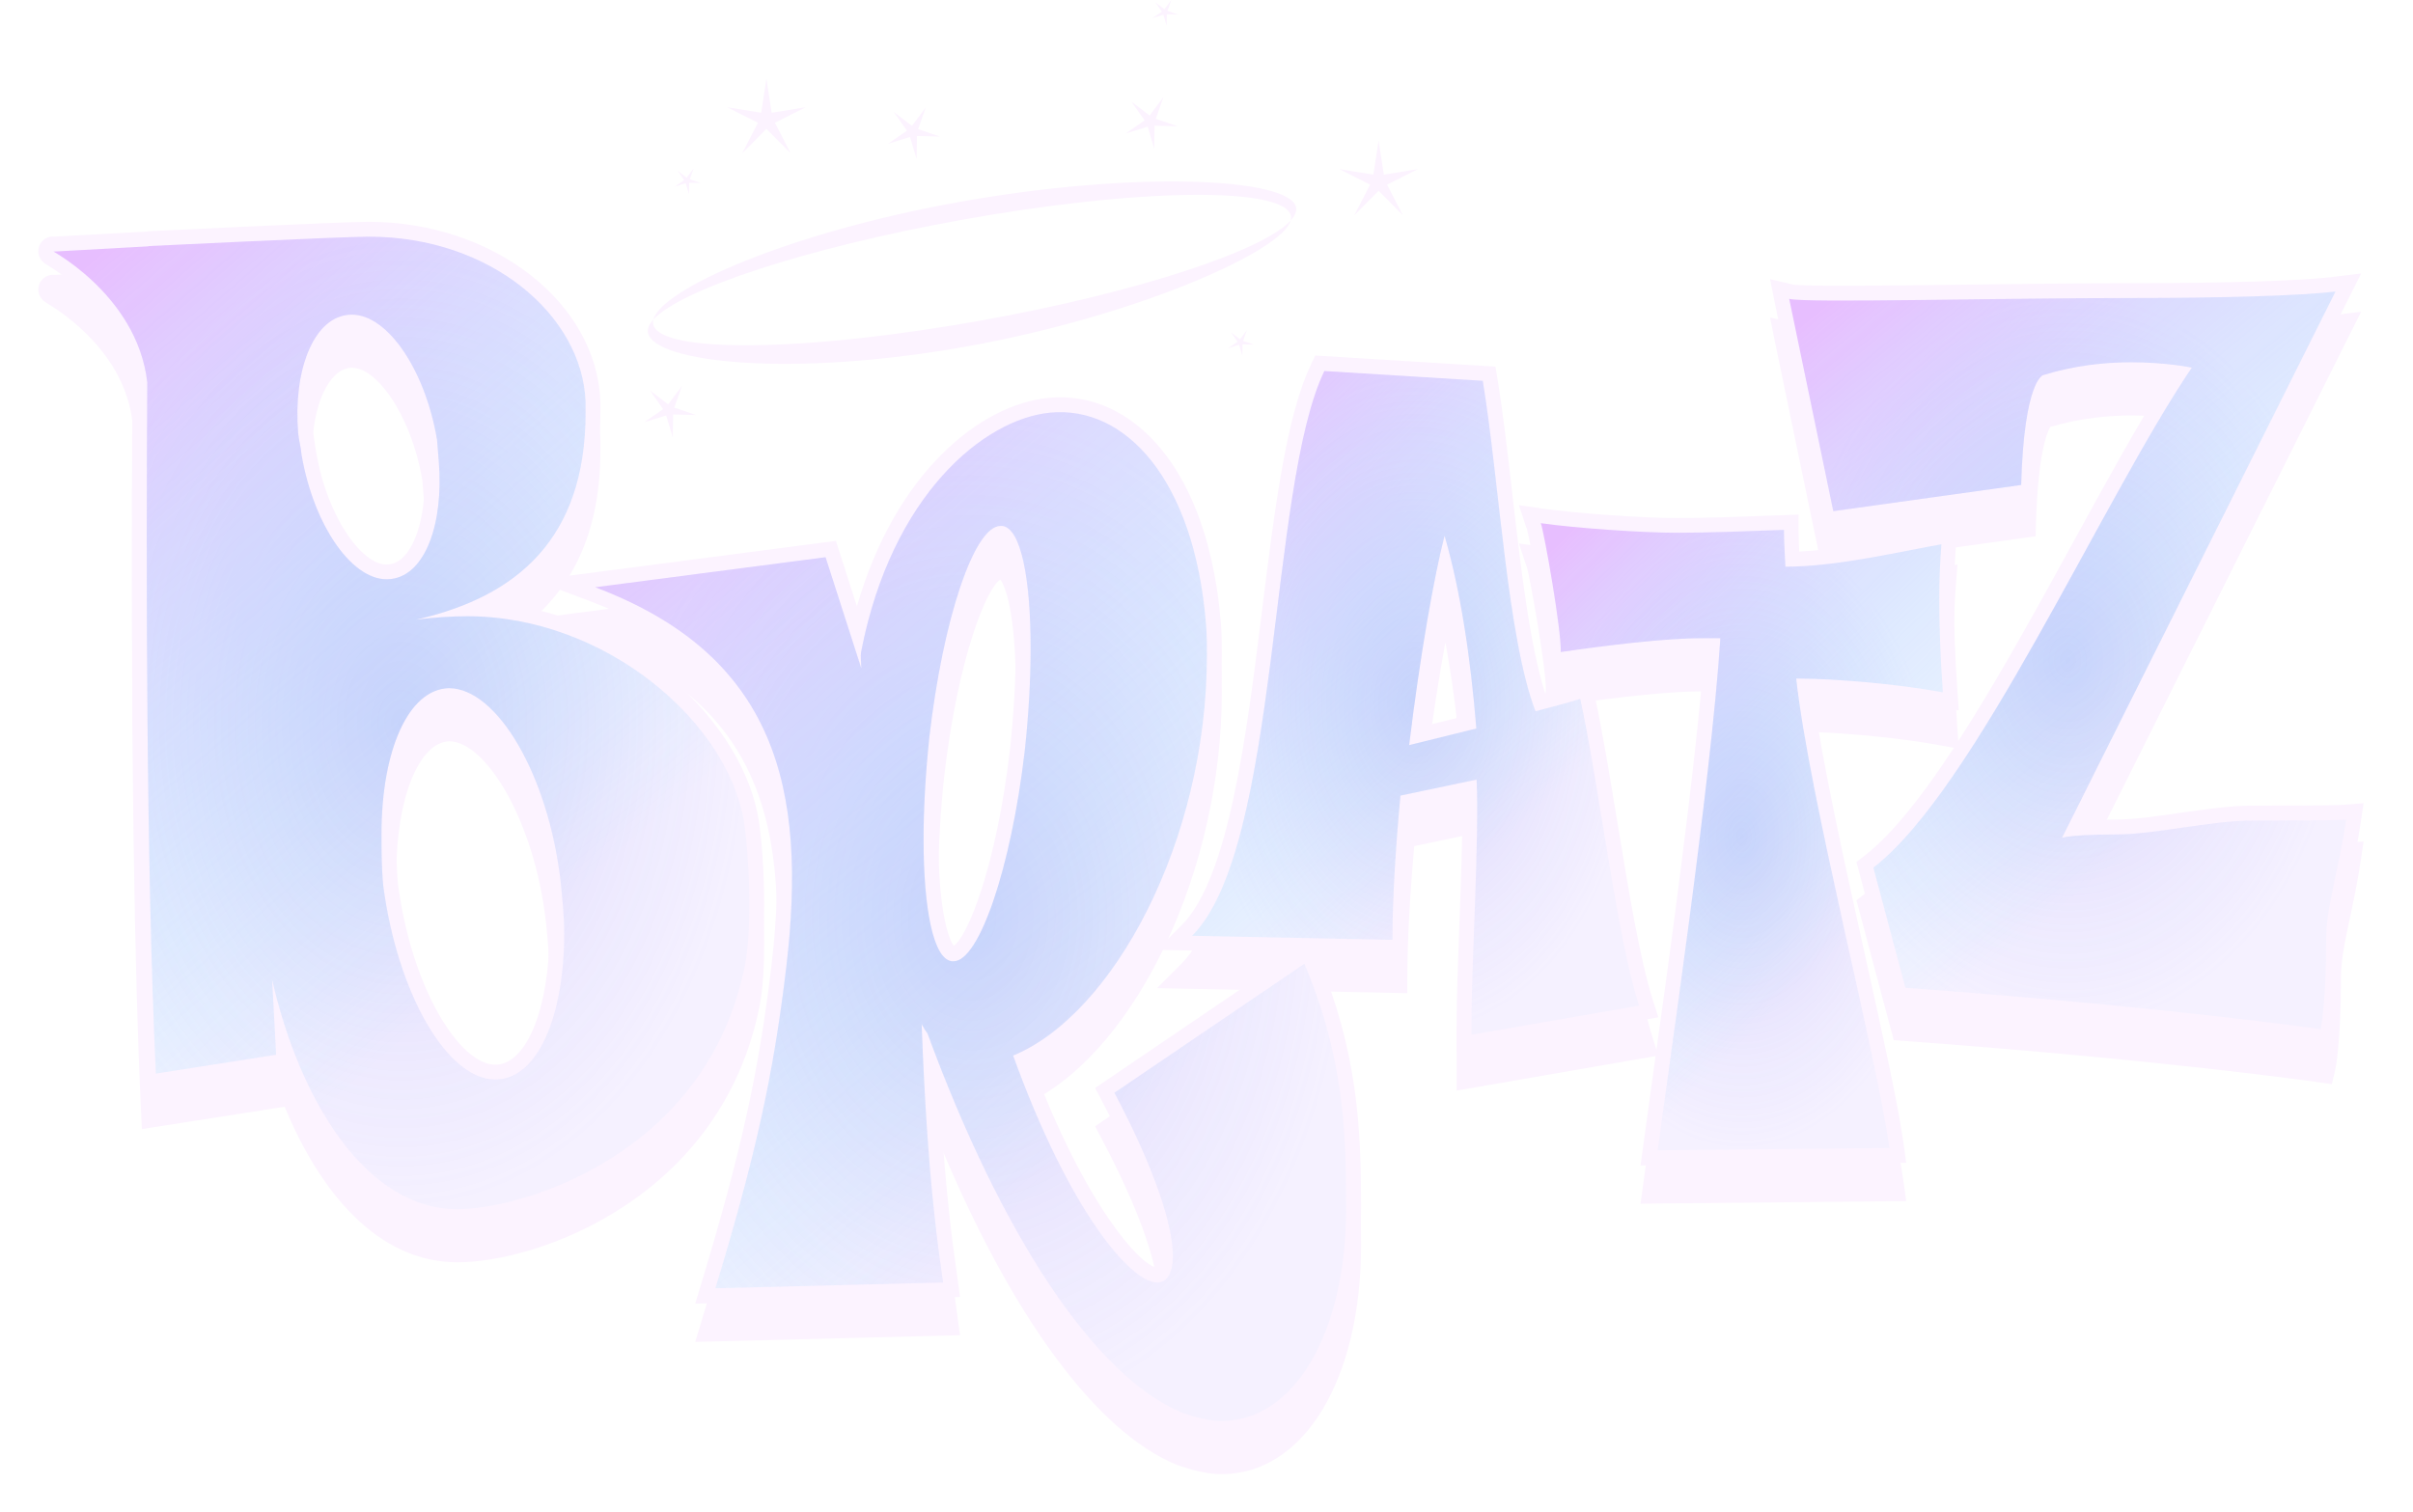<svg width="126" height="79" viewBox="0 0 126 79" fill="none" xmlns="http://www.w3.org/2000/svg">
  <title>Bratz</title>
  <g filter="url(#filter0_d_1107_2307)">
  <path d="M54.758 20.781C51.19 21.125 46.759 24.685 44.746 31.67C44.296 30.271 43.649 28.252 43.649 28.252L27.907 30.306L30.803 31.4C38.781 34.415 41.529 39.925 40.285 50.422C39.626 55.976 38.699 60.176 36.613 67.065L36.303 68.093L50.132 67.744L49.94 66.359C49.746 64.979 49.388 62.43 49.11 57.836C52.858 66.807 57.273 72.813 61.46 74.517L61.482 74.526L61.504 74.532C62.212 74.776 62.982 75 63.788 75C68.076 75 71.072 70.08 71.072 63.038C71.072 58.98 70.899 54.933 68.828 50.041L68.46 49.17L57.183 56.829L57.508 57.443C60.18 62.497 60.469 64.824 60.469 65.591C60.469 65.953 60.411 66.128 60.376 66.201C59.536 66.081 56.666 62.962 53.879 55.517C59.407 52.672 63.798 43.367 63.798 34.197C63.798 33.642 63.798 33.068 63.745 32.484C63.372 27.905 61.868 24.293 59.512 22.323C58.107 21.149 56.465 20.615 54.763 20.781H54.758ZM49 43.826C49 42.264 49.104 40.441 49.302 38.557C50.026 32.312 51.537 28.681 52.233 28.276C52.491 28.592 53.041 30.045 53.041 33.855C53.041 35.478 52.937 37.301 52.741 39.122C52.026 45.287 50.515 48.938 49.804 49.399C49.543 49.073 49 47.614 49 43.824V43.826Z" fill="#FCF3FF"></path>
  <path d="M68.458 19.039C67.162 21.724 66.555 26.623 65.91 31.808C65.094 38.395 64.167 45.862 61.702 48.328L60.413 49.616L73.485 49.877V49.086C73.485 47.263 73.615 44.83 73.849 42.195C74.457 42.068 75.472 41.854 76.356 41.667C76.358 41.863 76.362 42.057 76.362 42.272C76.362 44.029 76.276 46.39 76.196 48.537C76.127 50.397 76.063 52.153 76.063 53.288V54.965L86.594 53.138L86.323 52.289C85.633 50.134 85.034 46.472 84.452 42.932C84.055 40.512 83.68 38.227 83.273 36.342L83.09 35.497L82.269 35.771C81.972 35.87 81.265 36.062 80.683 36.215C79.877 33.672 79.414 29.676 78.968 25.784C78.718 23.61 78.483 21.554 78.19 19.763L78.09 19.151L68.68 18.57L68.453 19.039H68.458ZM75.472 31.555C75.804 33.32 76.067 35.297 76.259 37.458C75.729 37.589 75.254 37.706 74.496 37.893C74.808 35.477 75.151 33.31 75.472 31.553V31.555Z" fill="#FCF3FF"></path>
  <path d="M79.717 27.573C79.864 28.017 80.752 32.943 80.717 34.034L80.687 34.96L81.603 34.827C84.876 34.353 87.327 34.111 88.885 34.111H88.993C88.527 40.3 87.066 50.771 86.262 56.519L85.663 60.878L86.562 60.863L99.537 60.736L99.418 59.865C99.136 57.771 98.293 53.976 97.401 49.957C96.337 45.158 95.141 39.775 94.662 36.236C96.455 36.292 99.233 36.546 101.297 36.928L102.282 37.109L102.213 36.111C102.091 34.333 102.026 32.715 102.026 31.301C102.026 30.346 102.062 29.428 102.136 28.497L102.216 27.487L99.593 27.98C97.884 28.314 95.809 28.72 93.951 28.81C93.932 28.392 93.915 28.002 93.915 27.683V26.879L92.385 26.935C90.587 27.002 89.033 27.058 87.519 27.058C85.743 27.058 82.293 26.814 80.551 26.564L79.314 26.388L79.707 27.577L79.717 27.573Z" fill="#FCF3FF"></path>
  <path d="M121.858 14.462C120.126 14.669 116.206 14.792 111.372 14.792C108.648 14.792 105.459 14.831 102.644 14.867C98.673 14.917 94.171 14.973 93.606 14.859H93.615L92.43 14.583L92.665 15.77L95.115 27.571L106.293 26.011L106.312 25.356C106.418 21.632 106.907 20.552 107.064 20.298C108.696 19.813 110.245 19.701 111.269 19.701C111.999 19.701 112.631 19.746 113.133 19.798C111.646 22.138 110.006 25.127 108.284 28.271C104.72 34.775 100.677 42.147 97.347 44.707L96.938 45.022L98.886 52.332L99.438 52.373C113.003 53.366 120.983 54.517 121.061 54.528L121.761 54.629L121.927 53.939C121.94 53.888 122.237 52.605 122.237 49.084C122.237 48.142 122.444 47.177 122.705 45.955C122.89 45.082 123.102 44.095 123.276 42.921L123.421 41.953L122.446 42.033C121.843 42.083 119.169 42.083 117.884 42.08H117.63C116.46 42.08 115.117 42.274 113.82 42.462C112.592 42.639 111.432 42.807 110.491 42.807C109.92 42.807 109.435 42.82 108.999 42.839C110.15 40.542 123.291 14.285 123.291 14.285L121.86 14.456L121.858 14.462Z" fill="#FCF3FF"></path>
  <path d="M7.717 12.079L7.715 12.092C7.715 12.092 3.047 12.348 2.862 12.359C2.485 12.312 2.203 12.546 2.088 12.758C2.037 12.854 2 12.984 2 13.124C2 13.361 2.106 13.628 2.42 13.816C3.373 14.38 6.502 16.492 6.916 20.037C6.9 22.33 6.89 25.134 6.89 28.222C6.89 36.988 6.982 48.03 7.368 56.112L7.409 56.976C7.409 56.976 14.704 55.834 14.865 55.808C16.691 60.236 19.697 63.934 23.892 63.934C28.088 63.934 37.656 60.572 39.656 50.58C39.835 49.683 39.904 48.479 39.904 47.263C39.904 45.513 39.764 43.742 39.617 42.833C38.816 37.835 33.219 32.318 26.138 31.521C29.599 29.526 31.351 26.187 31.351 21.548V20.988C31.176 15.805 25.752 11.587 19.261 11.587C17.794 11.587 8.127 12.059 7.717 12.079ZM18.285 17.214C19.559 17.076 21.449 19.552 22.052 23.078C22.059 23.147 22.138 24.16 22.138 24.16C22.164 24.485 22.177 24.804 22.177 25.112C22.177 27.476 21.44 29.319 20.358 29.47C20.36 29.47 20.276 29.48 20.276 29.48C19.001 29.618 17.102 27.129 16.505 23.591L16.514 23.657L16.417 23.02L16.341 22.548C16.316 22.229 16.303 21.923 16.303 21.628C16.303 19.048 17.225 17.363 18.203 17.227L18.285 17.216V17.214ZM20.697 43.554C20.697 39.699 21.884 36.762 23.462 36.721C25.319 36.721 27.884 40.751 28.506 46.143L28.519 46.283C28.605 47.151 28.685 47.972 28.685 48.776C28.685 52.631 27.498 55.569 25.92 55.609H25.847C24.041 55.609 21.52 51.741 20.783 46.19C20.695 45.287 20.695 44.367 20.695 43.554H20.697Z" fill="#FCF3FF"></path>
  </g>
  <path d="M54.758 20.781C51.19 21.125 46.759 24.685 44.746 31.67C44.296 30.271 43.649 28.252 43.649 28.252L27.907 30.306L30.803 31.4C38.781 34.415 41.529 39.925 40.285 50.422C39.626 55.976 38.699 60.176 36.613 67.065L36.303 68.093L50.132 67.744L49.94 66.359C49.746 64.979 49.388 62.43 49.11 57.836C52.858 66.807 57.273 72.813 61.46 74.517L61.482 74.526L61.504 74.532C62.212 74.776 62.982 75 63.788 75C68.076 75 71.072 70.08 71.072 63.038C71.072 58.98 70.899 54.933 68.828 50.041L68.46 49.17L57.183 56.829L57.508 57.443C60.18 62.497 60.469 64.824 60.469 65.591C60.469 65.953 60.411 66.128 60.376 66.201C59.536 66.081 56.666 62.962 53.879 55.517C59.407 52.672 63.798 43.367 63.798 34.197C63.798 33.642 63.798 33.068 63.745 32.484C63.372 27.905 61.868 24.293 59.512 22.323C58.107 21.149 56.465 20.615 54.763 20.781H54.758ZM49 43.826C49 42.264 49.104 40.441 49.302 38.557C50.026 32.312 51.537 28.681 52.233 28.276C52.491 28.592 53.041 30.045 53.041 33.855C53.041 35.478 52.937 37.301 52.741 39.122C52.026 45.287 50.515 48.938 49.804 49.399C49.543 49.073 49 47.614 49 43.824V43.826Z" fill="#FCF3FF"></path>
  <path d="M68.458 19.039C67.162 21.724 66.555 26.623 65.91 31.808C65.094 38.395 64.167 45.862 61.702 48.328L60.413 49.616L73.485 49.877V49.086C73.485 47.263 73.615 44.83 73.849 42.195C74.457 42.068 75.472 41.854 76.356 41.667C76.358 41.863 76.362 42.057 76.362 42.272C76.362 44.029 76.276 46.39 76.196 48.537C76.127 50.397 76.063 52.153 76.063 53.288V54.965L86.594 53.138L86.323 52.289C85.633 50.134 85.034 46.472 84.452 42.932C84.055 40.512 83.68 38.227 83.273 36.342L83.09 35.497L82.269 35.771C81.972 35.87 81.265 36.062 80.683 36.215C79.877 33.672 79.414 29.676 78.968 25.784C78.718 23.61 78.483 21.554 78.19 19.763L78.09 19.151L68.68 18.57L68.453 19.039H68.458ZM75.472 31.555C75.804 33.32 76.067 35.297 76.259 37.458C75.729 37.589 75.254 37.706 74.496 37.893C74.808 35.477 75.151 33.31 75.472 31.553V31.555Z" fill="#FCF3FF"></path>
  <path d="M79.717 27.573C79.864 28.017 80.752 32.943 80.717 34.034L80.687 34.96L81.603 34.827C84.876 34.353 87.327 34.111 88.885 34.111H88.993C88.527 40.3 87.066 50.772 86.262 56.519L85.663 60.878L86.562 60.863L99.537 60.736L99.418 59.865C99.136 57.771 98.293 53.976 97.401 49.957C96.337 45.158 95.141 39.775 94.662 36.236C96.455 36.292 99.233 36.546 101.297 36.928L102.282 37.109L102.213 36.111C102.091 34.333 102.026 32.715 102.026 31.301C102.026 30.346 102.062 29.428 102.136 28.498L102.216 27.487L99.593 27.98C97.884 28.314 95.809 28.72 93.951 28.81C93.932 28.392 93.915 28.002 93.915 27.683V26.879L92.385 26.935C90.587 27.002 89.033 27.058 87.519 27.058C85.743 27.058 82.293 26.814 80.551 26.564L79.314 26.388L79.707 27.577L79.717 27.573Z" fill="#FCF3FF"></path>
  <path d="M121.858 14.462C120.126 14.669 116.206 14.792 111.372 14.792C108.648 14.792 105.459 14.831 102.644 14.867C98.673 14.917 94.171 14.973 93.606 14.859H93.615L92.43 14.583L92.665 15.77L95.115 27.571L106.293 26.011L106.312 25.356C106.418 21.632 106.907 20.552 107.064 20.298C108.696 19.813 110.245 19.701 111.269 19.701C111.999 19.701 112.631 19.746 113.133 19.798C111.646 22.138 110.006 25.127 108.284 28.271C104.72 34.775 100.677 42.147 97.347 44.707L96.938 45.022L98.886 52.332L99.438 52.373C113.003 53.366 120.983 54.517 121.061 54.528L121.761 54.629L121.927 53.939C121.94 53.888 122.237 52.605 122.237 49.084C122.237 48.142 122.444 47.177 122.705 45.955C122.89 45.082 123.102 44.095 123.276 42.921L123.421 41.953L122.446 42.033C121.843 42.083 119.169 42.083 117.884 42.08H117.63C116.46 42.08 115.117 42.274 113.82 42.462C112.592 42.639 111.432 42.807 110.491 42.807C109.92 42.807 109.435 42.82 108.999 42.839C110.15 40.542 123.291 14.285 123.291 14.285L121.86 14.456L121.858 14.462Z" fill="#FCF3FF"></path>
  <path d="M7.717 12.079L7.715 12.092C7.715 12.092 3.047 12.348 2.862 12.359C2.485 12.312 2.203 12.546 2.088 12.758C2.037 12.854 2 12.984 2 13.124C2 13.361 2.106 13.628 2.42 13.816C3.373 14.38 6.502 16.492 6.916 20.037C6.9 22.33 6.89 25.134 6.89 28.222C6.89 36.988 6.982 48.03 7.368 56.112L7.409 56.976C7.409 56.976 14.704 55.834 14.865 55.808C16.691 60.236 19.697 63.934 23.892 63.934C28.088 63.934 37.656 60.572 39.656 50.58C39.835 49.683 39.904 48.479 39.904 47.263C39.904 45.513 39.764 43.742 39.617 42.833C38.816 37.835 33.219 32.318 26.138 31.521C29.599 29.526 31.351 26.187 31.351 21.548V20.988C31.176 15.805 25.752 11.587 19.261 11.587C17.794 11.587 8.127 12.059 7.717 12.079ZM18.285 17.214C19.559 17.076 21.449 19.552 22.052 23.078C22.059 23.147 22.138 24.16 22.138 24.16C22.164 24.485 22.177 24.804 22.177 25.112C22.177 27.476 21.44 29.319 20.358 29.47C20.36 29.47 20.276 29.48 20.276 29.48C19.001 29.618 17.102 27.129 16.505 23.591L16.514 23.657L16.417 23.02L16.341 22.548C16.316 22.229 16.303 21.923 16.303 21.628C16.303 19.048 17.225 17.363 18.203 17.227L18.285 17.216V17.214ZM20.697 43.554C20.697 39.699 21.884 36.762 23.462 36.721C25.319 36.721 27.884 40.751 28.506 46.143L28.519 46.283C28.605 47.151 28.685 47.972 28.685 48.776C28.685 52.631 27.498 55.569 25.92 55.609H25.847C24.041 55.609 21.52 51.741 20.783 46.19C20.695 45.287 20.695 44.367 20.695 43.554H20.697Z" fill="#FCF3FF"></path>
  <path d="M34.103 16.923C34.09 16.848 34.099 16.77 34.12 16.69C33.898 16.934 33.797 17.162 33.834 17.373C34.116 18.936 41.326 19.755 50.597 18.076C59.424 16.477 66.981 13.102 67.391 11.523C65.962 13.091 59.428 15.255 51.403 16.71C42.132 18.389 34.387 18.485 34.105 16.923H34.103Z" fill="#FCF3FF"></path>
  <path d="M67.678 10.839C67.395 9.277 59.221 8.893 49.951 10.574C41.124 12.173 34.53 15.111 34.12 16.69C35.547 15.121 42.083 12.958 50.108 11.503C59.379 9.822 67.124 9.727 67.408 11.29C67.421 11.365 67.412 11.443 67.391 11.523C67.613 11.279 67.714 11.051 67.678 10.839Z" fill="#FCF3FF"></path>
  <path d="M36.217 8.799L36.019 9.366L36.587 9.559L35.986 9.547L35.978 10.148L35.805 9.57L35.232 9.749L35.725 9.406L35.379 8.915L35.857 9.281L36.217 8.799Z" fill="#FCF3FF"></path>
  <path d="M48.341 5.612L47.944 6.745L49.08 7.133L47.88 7.105L47.862 8.305L47.518 7.155L46.369 7.51L47.358 6.827L46.666 5.844L47.621 6.573L48.341 5.612Z" fill="#FCF3FF"></path>
  <path d="M40.02 4.11L40.294 5.89L42.074 5.601L40.464 6.411L41.29 8.012L40.02 6.732L38.753 8.012L39.578 6.411L37.969 5.601L39.747 5.89L40.02 4.11Z" fill="#FCF3FF"></path>
  <path d="M35.609 20.158L35.21 21.291L36.348 21.679L35.148 21.651L35.131 22.852L34.786 21.701L33.637 22.056L34.626 21.373L33.935 20.39L34.889 21.121L35.609 20.158Z" fill="#FCF3FF"></path>
  <path d="M61.161 0L60.962 0.567L61.531 0.761L60.93 0.746L60.921 1.347L60.749 0.771L60.176 0.95L60.669 0.608L60.322 0.116L60.801 0.481L61.161 0Z" fill="#FCF3FF"></path>
  <path d="M60.752 5.073L60.353 6.206L61.491 6.594L60.288 6.566L60.271 7.767L59.928 6.616L58.78 6.971L59.769 6.288L59.075 5.306L60.03 6.034L60.752 5.073Z" fill="#FCF3FF"></path>
  <path d="M71.987 7.342L72.261 9.122L74.039 8.833L72.429 9.644L73.254 11.245L71.987 9.965L70.718 11.245L71.543 9.644L69.934 8.833L71.714 9.122L71.987 7.342Z" fill="#FCF3FF"></path>
  <path d="M65.111 17.24L64.912 17.807L65.481 18.001L64.88 17.986L64.872 18.587L64.699 18.011L64.126 18.188L64.62 17.848L64.275 17.356L64.751 17.721L65.111 17.24Z" fill="#FCF3FF"></path>
  <path d="M53.817 33.855C53.817 35.497 53.716 37.32 53.511 39.206C52.8 45.346 51.121 50.209 49.8 50.209H49.699C48.733 50.089 48.225 47.475 48.225 43.826C48.225 42.247 48.326 40.421 48.531 38.475C49.242 32.336 50.869 27.472 52.242 27.472H52.343C53.308 27.593 53.817 30.209 53.817 33.855ZM70.292 63.038C70.292 59.269 70.195 55.267 68.111 50.343L58.191 57.079C60.377 61.213 61.243 64.07 61.243 65.592C61.243 66.503 60.937 66.99 60.428 66.99C59.004 66.99 55.802 63.159 52.903 55.136C58.09 53.009 63.021 43.988 63.021 34.2C63.021 33.653 63.021 33.105 62.969 32.558C62.359 25.08 58.782 21.173 54.834 21.554C51.373 21.889 46.561 25.864 44.975 33.999C44.917 34.297 44.975 34.607 44.975 34.911L43.109 29.105L31.08 30.674C40.495 34.23 42.169 41.135 41.057 50.513C40.385 56.189 39.45 60.385 37.357 67.29L49.244 66.99C49.041 65.469 48.429 61.822 48.126 53.493C48.227 53.677 48.328 53.858 48.431 53.98C52.246 64.376 57.127 71.914 61.754 73.8C62.465 74.043 63.126 74.225 63.788 74.225C67.499 74.225 70.296 69.785 70.296 63.038H70.292Z" fill="#F5F1FF"></path>
  <path d="M53.817 33.855C53.817 35.497 53.716 37.32 53.511 39.206C52.8 45.346 51.121 50.209 49.8 50.209H49.699C48.733 50.089 48.225 47.475 48.225 43.826C48.225 42.247 48.326 40.421 48.531 38.475C49.242 32.336 50.869 27.472 52.242 27.472H52.343C53.308 27.593 53.817 30.209 53.817 33.855ZM70.292 63.038C70.292 59.269 70.195 55.267 68.111 50.343L58.191 57.079C60.377 61.213 61.243 64.07 61.243 65.592C61.243 66.503 60.937 66.99 60.428 66.99C59.004 66.99 55.802 63.159 52.903 55.136C58.09 53.009 63.021 43.988 63.021 34.2C63.021 33.653 63.021 33.105 62.969 32.558C62.359 25.08 58.782 21.173 54.834 21.554C51.373 21.889 46.561 25.864 44.975 33.999C44.917 34.297 44.975 34.607 44.975 34.911L43.109 29.105L31.08 30.674C40.495 34.23 42.169 41.135 41.057 50.513C40.385 56.189 39.45 60.385 37.357 67.29L49.244 66.99C49.041 65.469 48.429 61.822 48.126 53.493C48.227 53.677 48.328 53.858 48.431 53.98C52.246 64.376 57.127 71.914 61.754 73.8C62.465 74.043 63.126 74.225 63.788 74.225C67.499 74.225 70.296 69.785 70.296 63.038H70.292Z" fill="url(#paint0_radial_1107_2307)" fill-opacity="0.2"></path>
  <path d="M53.817 33.855C53.817 35.497 53.716 37.32 53.511 39.206C52.8 45.346 51.121 50.209 49.8 50.209H49.699C48.733 50.089 48.225 47.475 48.225 43.826C48.225 42.247 48.326 40.421 48.531 38.475C49.242 32.336 50.869 27.472 52.242 27.472H52.343C53.308 27.593 53.817 30.209 53.817 33.855ZM70.292 63.038C70.292 59.269 70.195 55.267 68.111 50.343L58.191 57.079C60.377 61.213 61.243 64.07 61.243 65.592C61.243 66.503 60.937 66.99 60.428 66.99C59.004 66.99 55.802 63.159 52.903 55.136C58.09 53.009 63.021 43.988 63.021 34.2C63.021 33.653 63.021 33.105 62.969 32.558C62.359 25.08 58.782 21.173 54.834 21.554C51.373 21.889 46.561 25.864 44.975 33.999C44.917 34.297 44.975 34.607 44.975 34.911L43.109 29.105L31.08 30.674C40.495 34.23 42.169 41.135 41.057 50.513C40.385 56.189 39.45 60.385 37.357 67.29L49.244 66.99C49.041 65.469 48.429 61.822 48.126 53.493C48.227 53.677 48.328 53.858 48.431 53.98C52.246 64.376 57.127 71.914 61.754 73.8C62.465 74.043 63.126 74.225 63.788 74.225C67.499 74.225 70.296 69.785 70.296 63.038H70.292Z" fill="url(#paint1_linear_1107_2307)" fill-opacity="0.5"></path>
  <path d="M77.09 38.053L73.582 38.919C74.147 34.243 74.901 30.019 75.431 27.983C76.261 30.849 76.789 34.318 77.09 38.053ZM85.585 52.528C84.415 48.869 83.534 41.221 82.517 36.508C81.952 36.697 80.178 37.15 80.178 37.15C78.707 33.303 78.295 25.207 77.427 19.891L69.154 19.38C66.225 25.448 66.852 44.276 62.249 48.88L72.709 49.089C72.709 46.789 72.901 43.97 73.127 41.557L77.103 40.721C77.254 43.548 76.838 50.427 76.838 53.293V54.047L85.585 52.53V52.528Z" fill="#F5F1FF"></path>
  <path d="M77.09 38.053L73.582 38.919C74.147 34.243 74.901 30.019 75.431 27.983C76.261 30.849 76.789 34.318 77.09 38.053ZM85.585 52.528C84.415 48.869 83.534 41.221 82.517 36.508C81.952 36.697 80.178 37.15 80.178 37.15C78.707 33.303 78.295 25.207 77.427 19.891L69.154 19.38C66.225 25.448 66.852 44.276 62.249 48.88L72.709 49.089C72.709 46.789 72.901 43.97 73.127 41.557L77.103 40.721C77.254 43.548 76.838 50.427 76.838 53.293V54.047L85.585 52.53V52.528Z" fill="url(#paint2_radial_1107_2307)" fill-opacity="0.2"></path>
  <path d="M77.09 38.053L73.582 38.919C74.147 34.243 74.901 30.019 75.431 27.983C76.261 30.849 76.789 34.318 77.09 38.053ZM85.585 52.528C84.415 48.869 83.534 41.221 82.517 36.508C81.952 36.697 80.178 37.15 80.178 37.15C78.707 33.303 78.295 25.207 77.427 19.891L69.154 19.38C66.225 25.448 66.852 44.276 62.249 48.88L72.709 49.089C72.709 46.789 72.901 43.97 73.127 41.557L77.103 40.721C77.254 43.548 76.838 50.427 76.838 53.293V54.047L85.585 52.53V52.528Z" fill="url(#paint3_linear_1107_2307)" fill-opacity="0.5"></path>
  <path d="M93.979 35.445H93.792C94.471 41.667 98.018 55.213 98.658 59.965L86.562 60.083C87.014 56.575 89.342 40.949 89.833 33.334H88.891C86.892 33.334 83.836 33.719 81.498 34.058C81.534 32.887 80.647 27.892 80.459 27.328C82.308 27.593 85.801 27.828 87.534 27.828C89.266 27.828 91.079 27.752 93.154 27.677C93.154 28.205 93.191 28.884 93.229 29.601C95.984 29.601 99.376 28.771 101.375 28.431C101.3 29.373 101.261 30.317 101.261 31.297C101.261 32.881 101.337 34.54 101.449 36.161C98.998 35.708 95.68 35.445 93.981 35.445H93.979Z" fill="#F5F1FF"></path>
  <path d="M93.979 35.445H93.792C94.471 41.667 98.018 55.213 98.658 59.965L86.562 60.083C87.014 56.575 89.342 40.949 89.833 33.334H88.891C86.892 33.334 83.836 33.719 81.498 34.058C81.534 32.887 80.647 27.892 80.459 27.328C82.308 27.593 85.801 27.828 87.534 27.828C89.266 27.828 91.079 27.752 93.154 27.677C93.154 28.205 93.191 28.884 93.229 29.601C95.984 29.601 99.376 28.771 101.375 28.431C101.3 29.373 101.261 30.317 101.261 31.297C101.261 32.881 101.337 34.54 101.449 36.161C98.998 35.708 95.68 35.445 93.981 35.445H93.979Z" fill="url(#paint4_radial_1107_2307)" fill-opacity="0.2"></path>
  <path d="M93.979 35.445H93.792C94.471 41.667 98.018 55.213 98.658 59.965L86.562 60.083C87.014 56.575 89.342 40.949 89.833 33.334H88.891C86.892 33.334 83.836 33.719 81.498 34.058C81.534 32.887 80.647 27.892 80.459 27.328C82.308 27.593 85.801 27.828 87.534 27.828C89.266 27.828 91.079 27.752 93.154 27.677C93.154 28.205 93.191 28.884 93.229 29.601C95.984 29.601 99.376 28.771 101.375 28.431C101.3 29.373 101.261 30.317 101.261 31.297C101.261 32.881 101.337 34.54 101.449 36.161C98.998 35.708 95.68 35.445 93.981 35.445H93.979Z" fill="url(#paint5_linear_1107_2307)" fill-opacity="0.5"></path>
  <path d="M107.674 43.755C108.196 43.643 109.185 43.587 110.489 43.587C112.521 43.587 115.441 42.861 117.628 42.861C118.93 42.861 121.83 42.865 122.509 42.809C122.093 45.606 121.464 47.352 121.464 49.086C121.464 52.556 121.175 53.758 121.175 53.758C121.175 53.758 113.254 52.603 99.496 51.597L97.822 45.319C103.136 41.236 109.76 26.14 114.45 19.203C114.45 19.203 113.148 18.923 111.271 18.923C109.916 18.923 108.301 19.091 106.685 19.595C106.685 19.595 105.696 19.848 105.539 25.332L95.729 26.7L93.428 15.611C94.313 15.835 104.235 15.566 111.374 15.566C115.909 15.566 120.076 15.454 121.953 15.229L107.677 43.753L107.674 43.755Z" fill="#F5F1FF"></path>
  <path d="M107.674 43.755C108.196 43.643 109.185 43.587 110.489 43.587C112.521 43.587 115.441 42.861 117.628 42.861C118.93 42.861 121.83 42.865 122.509 42.809C122.093 45.606 121.464 47.352 121.464 49.086C121.464 52.556 121.175 53.758 121.175 53.758C121.175 53.758 113.254 52.603 99.496 51.597L97.822 45.319C103.136 41.236 109.76 26.14 114.45 19.203C114.45 19.203 113.148 18.923 111.271 18.923C109.916 18.923 108.301 19.091 106.685 19.595C106.685 19.595 105.696 19.848 105.539 25.332L95.729 26.7L93.428 15.611C94.313 15.835 104.235 15.566 111.374 15.566C115.909 15.566 120.076 15.454 121.953 15.229L107.677 43.753L107.674 43.755Z" fill="url(#paint6_radial_1107_2307)" fill-opacity="0.2"></path>
  <path d="M107.674 43.755C108.196 43.643 109.185 43.587 110.489 43.587C112.521 43.587 115.441 42.861 117.628 42.861C118.93 42.861 121.83 42.865 122.509 42.809C122.093 45.606 121.464 47.352 121.464 49.086C121.464 52.556 121.175 53.758 121.175 53.758C121.175 53.758 113.254 52.603 99.496 51.597L97.822 45.319C103.136 41.236 109.76 26.14 114.45 19.203C114.45 19.203 113.148 18.923 111.271 18.923C109.916 18.923 108.301 19.091 106.685 19.595C106.685 19.595 105.696 19.848 105.539 25.332L95.729 26.7L93.428 15.611C94.313 15.835 104.235 15.566 111.374 15.566C115.909 15.566 120.076 15.454 121.953 15.229L107.677 43.753L107.674 43.755Z" fill="url(#paint7_linear_1107_2307)" fill-opacity="0.5"></path>
  <path d="M38.855 42.955C38.012 37.697 31.592 32.189 24.401 32.189C23.591 32.189 22.679 32.249 21.716 32.368C26.983 31.178 30.577 28.146 30.577 21.548V21.013C30.424 16.496 25.645 12.363 19.264 12.363C17.798 12.363 7.756 12.854 7.756 12.854C7.756 12.854 7.756 12.861 7.756 12.867L2.808 13.141C2.315 12.906 7.157 15.27 7.689 19.975C7.689 19.979 7.689 19.983 7.689 19.988C7.631 29.176 7.625 45.25 8.14 56.077L14.417 55.094L14.208 51.166C15.674 57.551 19.132 63.16 23.893 63.16C27.287 63.16 36.922 60.297 38.896 50.429C39.301 48.407 39.105 44.535 38.852 42.958L38.855 42.955ZM15.742 23.72C15.714 23.366 15.598 22.963 15.568 22.608C15.307 19.356 16.352 16.699 18.098 16.456L18.18 16.445C20.096 16.238 22.181 19.177 22.822 22.974C22.854 23.388 22.884 23.744 22.912 24.097C23.173 27.349 22.209 29.995 20.466 30.237L20.382 30.247C18.466 30.454 16.383 27.515 15.74 23.718L15.742 23.72ZM25.942 56.383H25.849C23.347 56.383 20.755 51.883 20.014 46.276C19.921 45.332 19.921 44.388 19.921 43.554C19.921 39.223 21.311 36.001 23.44 35.945C25.942 35.945 28.627 40.443 29.276 46.052C29.368 46.996 29.461 47.884 29.461 48.772C29.461 53.103 28.071 56.325 25.942 56.381V56.383Z" fill="#F5F1FF"></path>
  <path d="M38.855 42.955C38.012 37.697 31.592 32.189 24.401 32.189C23.591 32.189 22.679 32.249 21.716 32.368C26.983 31.178 30.577 28.146 30.577 21.548V21.013C30.424 16.496 25.645 12.363 19.264 12.363C17.798 12.363 7.756 12.854 7.756 12.854C7.756 12.854 7.756 12.861 7.756 12.867L2.808 13.141C2.315 12.906 7.157 15.27 7.689 19.975C7.689 19.979 7.689 19.983 7.689 19.988C7.631 29.176 7.625 45.25 8.14 56.077L14.417 55.094L14.208 51.166C15.674 57.551 19.132 63.16 23.893 63.16C27.287 63.16 36.922 60.297 38.896 50.429C39.301 48.407 39.105 44.535 38.852 42.958L38.855 42.955ZM15.742 23.72C15.714 23.366 15.598 22.963 15.568 22.608C15.307 19.356 16.352 16.699 18.098 16.456L18.18 16.445C20.096 16.238 22.181 19.177 22.822 22.974C22.854 23.388 22.884 23.744 22.912 24.097C23.173 27.349 22.209 29.995 20.466 30.237L20.382 30.247C18.466 30.454 16.383 27.515 15.74 23.718L15.742 23.72ZM25.942 56.383H25.849C23.347 56.383 20.755 51.883 20.014 46.276C19.921 45.332 19.921 44.388 19.921 43.554C19.921 39.223 21.311 36.001 23.44 35.945C25.942 35.945 28.627 40.443 29.276 46.052C29.368 46.996 29.461 47.884 29.461 48.772C29.461 53.103 28.071 56.325 25.942 56.381V56.383Z" fill="url(#paint8_radial_1107_2307)" fill-opacity="0.2"></path>
  <path d="M38.855 42.955C38.012 37.697 31.592 32.189 24.401 32.189C23.591 32.189 22.679 32.249 21.716 32.368C26.983 31.178 30.577 28.146 30.577 21.548V21.013C30.424 16.496 25.645 12.363 19.264 12.363C17.798 12.363 7.756 12.854 7.756 12.854C7.756 12.854 7.756 12.861 7.756 12.867L2.808 13.141C2.315 12.906 7.157 15.27 7.689 19.975C7.689 19.979 7.689 19.983 7.689 19.988C7.631 29.176 7.625 45.25 8.14 56.077L14.417 55.094L14.208 51.166C15.674 57.551 19.132 63.16 23.893 63.16C27.287 63.16 36.922 60.297 38.896 50.429C39.301 48.407 39.105 44.535 38.852 42.958L38.855 42.955ZM15.742 23.72C15.714 23.366 15.598 22.963 15.568 22.608C15.307 19.356 16.352 16.699 18.098 16.456L18.18 16.445C20.096 16.238 22.181 19.177 22.822 22.974C22.854 23.388 22.884 23.744 22.912 24.097C23.173 27.349 22.209 29.995 20.466 30.237L20.382 30.247C18.466 30.454 16.383 27.515 15.74 23.718L15.742 23.72ZM25.942 56.383H25.849C23.347 56.383 20.755 51.883 20.014 46.276C19.921 45.332 19.921 44.388 19.921 43.554C19.921 39.223 21.311 36.001 23.44 35.945C25.942 35.945 28.627 40.443 29.276 46.052C29.368 46.996 29.461 47.884 29.461 48.772C29.461 53.103 28.071 56.325 25.942 56.381V56.383Z" fill="url(#paint9_linear_1107_2307)" fill-opacity="0.5"></path>
  <defs>
  <filter id="filter0_d_1107_2307" x="0" y="11.587" width="125.42" height="67.413" filterUnits="userSpaceOnUse" color-interpolation-filters="sRGB">
  <feFlood flood-opacity="0" result="BackgroundImageFix"></feFlood>
  <feColorMatrix in="SourceAlpha" type="matrix" values="0 0 0 0 0 0 0 0 0 0 0 0 0 0 0 0 0 0 127 0" result="hardAlpha"></feColorMatrix>
  <feOffset dy="2"></feOffset>
  <feGaussianBlur stdDeviation="1"></feGaussianBlur>
  <feComposite in2="hardAlpha" operator="out"></feComposite>
  <feColorMatrix type="matrix" values="0 0 0 0 0 0 0 0 0 0 0 0 0 0 0 0 0 0 1 0"></feColorMatrix>
  <feBlend mode="normal" in2="BackgroundImageFix" result="effect1_dropShadow_1107_2307"></feBlend>
  <feBlend mode="normal" in="SourceGraphic" in2="effect1_dropShadow_1107_2307" result="shape"></feBlend>
  </filter>
  <radialGradient id="paint0_radial_1107_2307" cx="0" cy="0" r="1" gradientUnits="userSpaceOnUse" gradientTransform="translate(50.688 47.877) rotate(90) scale(26.348 19.608)">
  <stop stop-color="#555BE8"></stop>
  <stop offset="1" stop-color="#7D82F9" stop-opacity="0"></stop>
  </radialGradient>
  <linearGradient id="paint1_linear_1107_2307" x1="38.368" y1="18.664" x2="66.376" y2="52.075" gradientUnits="userSpaceOnUse">
  <stop stop-color="#DA8CFF"></stop>
  <stop offset="1" stop-color="#4DF4FF" stop-opacity="0"></stop>
  </linearGradient>
  <radialGradient id="paint2_radial_1107_2307" cx="0" cy="0" r="1" gradientUnits="userSpaceOnUse" gradientTransform="translate(73.917 36.714) rotate(90) scale(17.334 11.668)">
  <stop stop-color="#555BE8"></stop>
  <stop offset="1" stop-color="#7D82F9" stop-opacity="0"></stop>
  </radialGradient>
  <linearGradient id="paint3_linear_1107_2307" x1="66.586" y1="17.495" x2="85.245" y2="37.629" gradientUnits="userSpaceOnUse">
  <stop stop-color="#DA8CFF"></stop>
  <stop offset="1" stop-color="#4DF4FF" stop-opacity="0"></stop>
  </linearGradient>
  <radialGradient id="paint4_radial_1107_2307" cx="0" cy="0" r="1" gradientUnits="userSpaceOnUse" gradientTransform="translate(90.954 43.706) rotate(90) scale(16.378 10.495)">
  <stop stop-color="#555BE8"></stop>
  <stop offset="1" stop-color="#7D82F9" stop-opacity="0"></stop>
  </radialGradient>
  <linearGradient id="paint5_linear_1107_2307" x1="84.36" y1="25.547" x2="102.035" y2="43.702" gradientUnits="userSpaceOnUse">
  <stop stop-color="#DA8CFF"></stop>
  <stop offset="1" stop-color="#4DF4FF" stop-opacity="0"></stop>
  </linearGradient>
  <radialGradient id="paint6_radial_1107_2307" cx="0" cy="0" r="1" gradientUnits="userSpaceOnUse" gradientTransform="translate(107.969 34.494) rotate(90) scale(19.265 14.541)">
  <stop stop-color="#555BE8"></stop>
  <stop offset="1" stop-color="#7D82F9" stop-opacity="0"></stop>
  </radialGradient>
  <linearGradient id="paint7_linear_1107_2307" x1="98.832" y1="13.135" x2="119.258" y2="37.848" gradientUnits="userSpaceOnUse">
  <stop stop-color="#DA8CFF"></stop>
  <stop offset="1" stop-color="#4DF4FF" stop-opacity="0"></stop>
  </linearGradient>
  <radialGradient id="paint8_radial_1107_2307" cx="0" cy="0" r="1" gradientUnits="userSpaceOnUse" gradientTransform="translate(20.951 37.762) rotate(90) scale(25.399 18.178)">
  <stop stop-color="#555BE8"></stop>
  <stop offset="1" stop-color="#7D82F9" stop-opacity="0"></stop>
  </radialGradient>
  <linearGradient id="paint9_linear_1107_2307" x1="9.529" y1="9.602" x2="36.693" y2="40.764" gradientUnits="userSpaceOnUse">
  <stop stop-color="#DA8CFF"></stop>
  <stop offset="1" stop-color="#4DF4FF" stop-opacity="0"></stop>
  </linearGradient>
  </defs>
  </svg>
